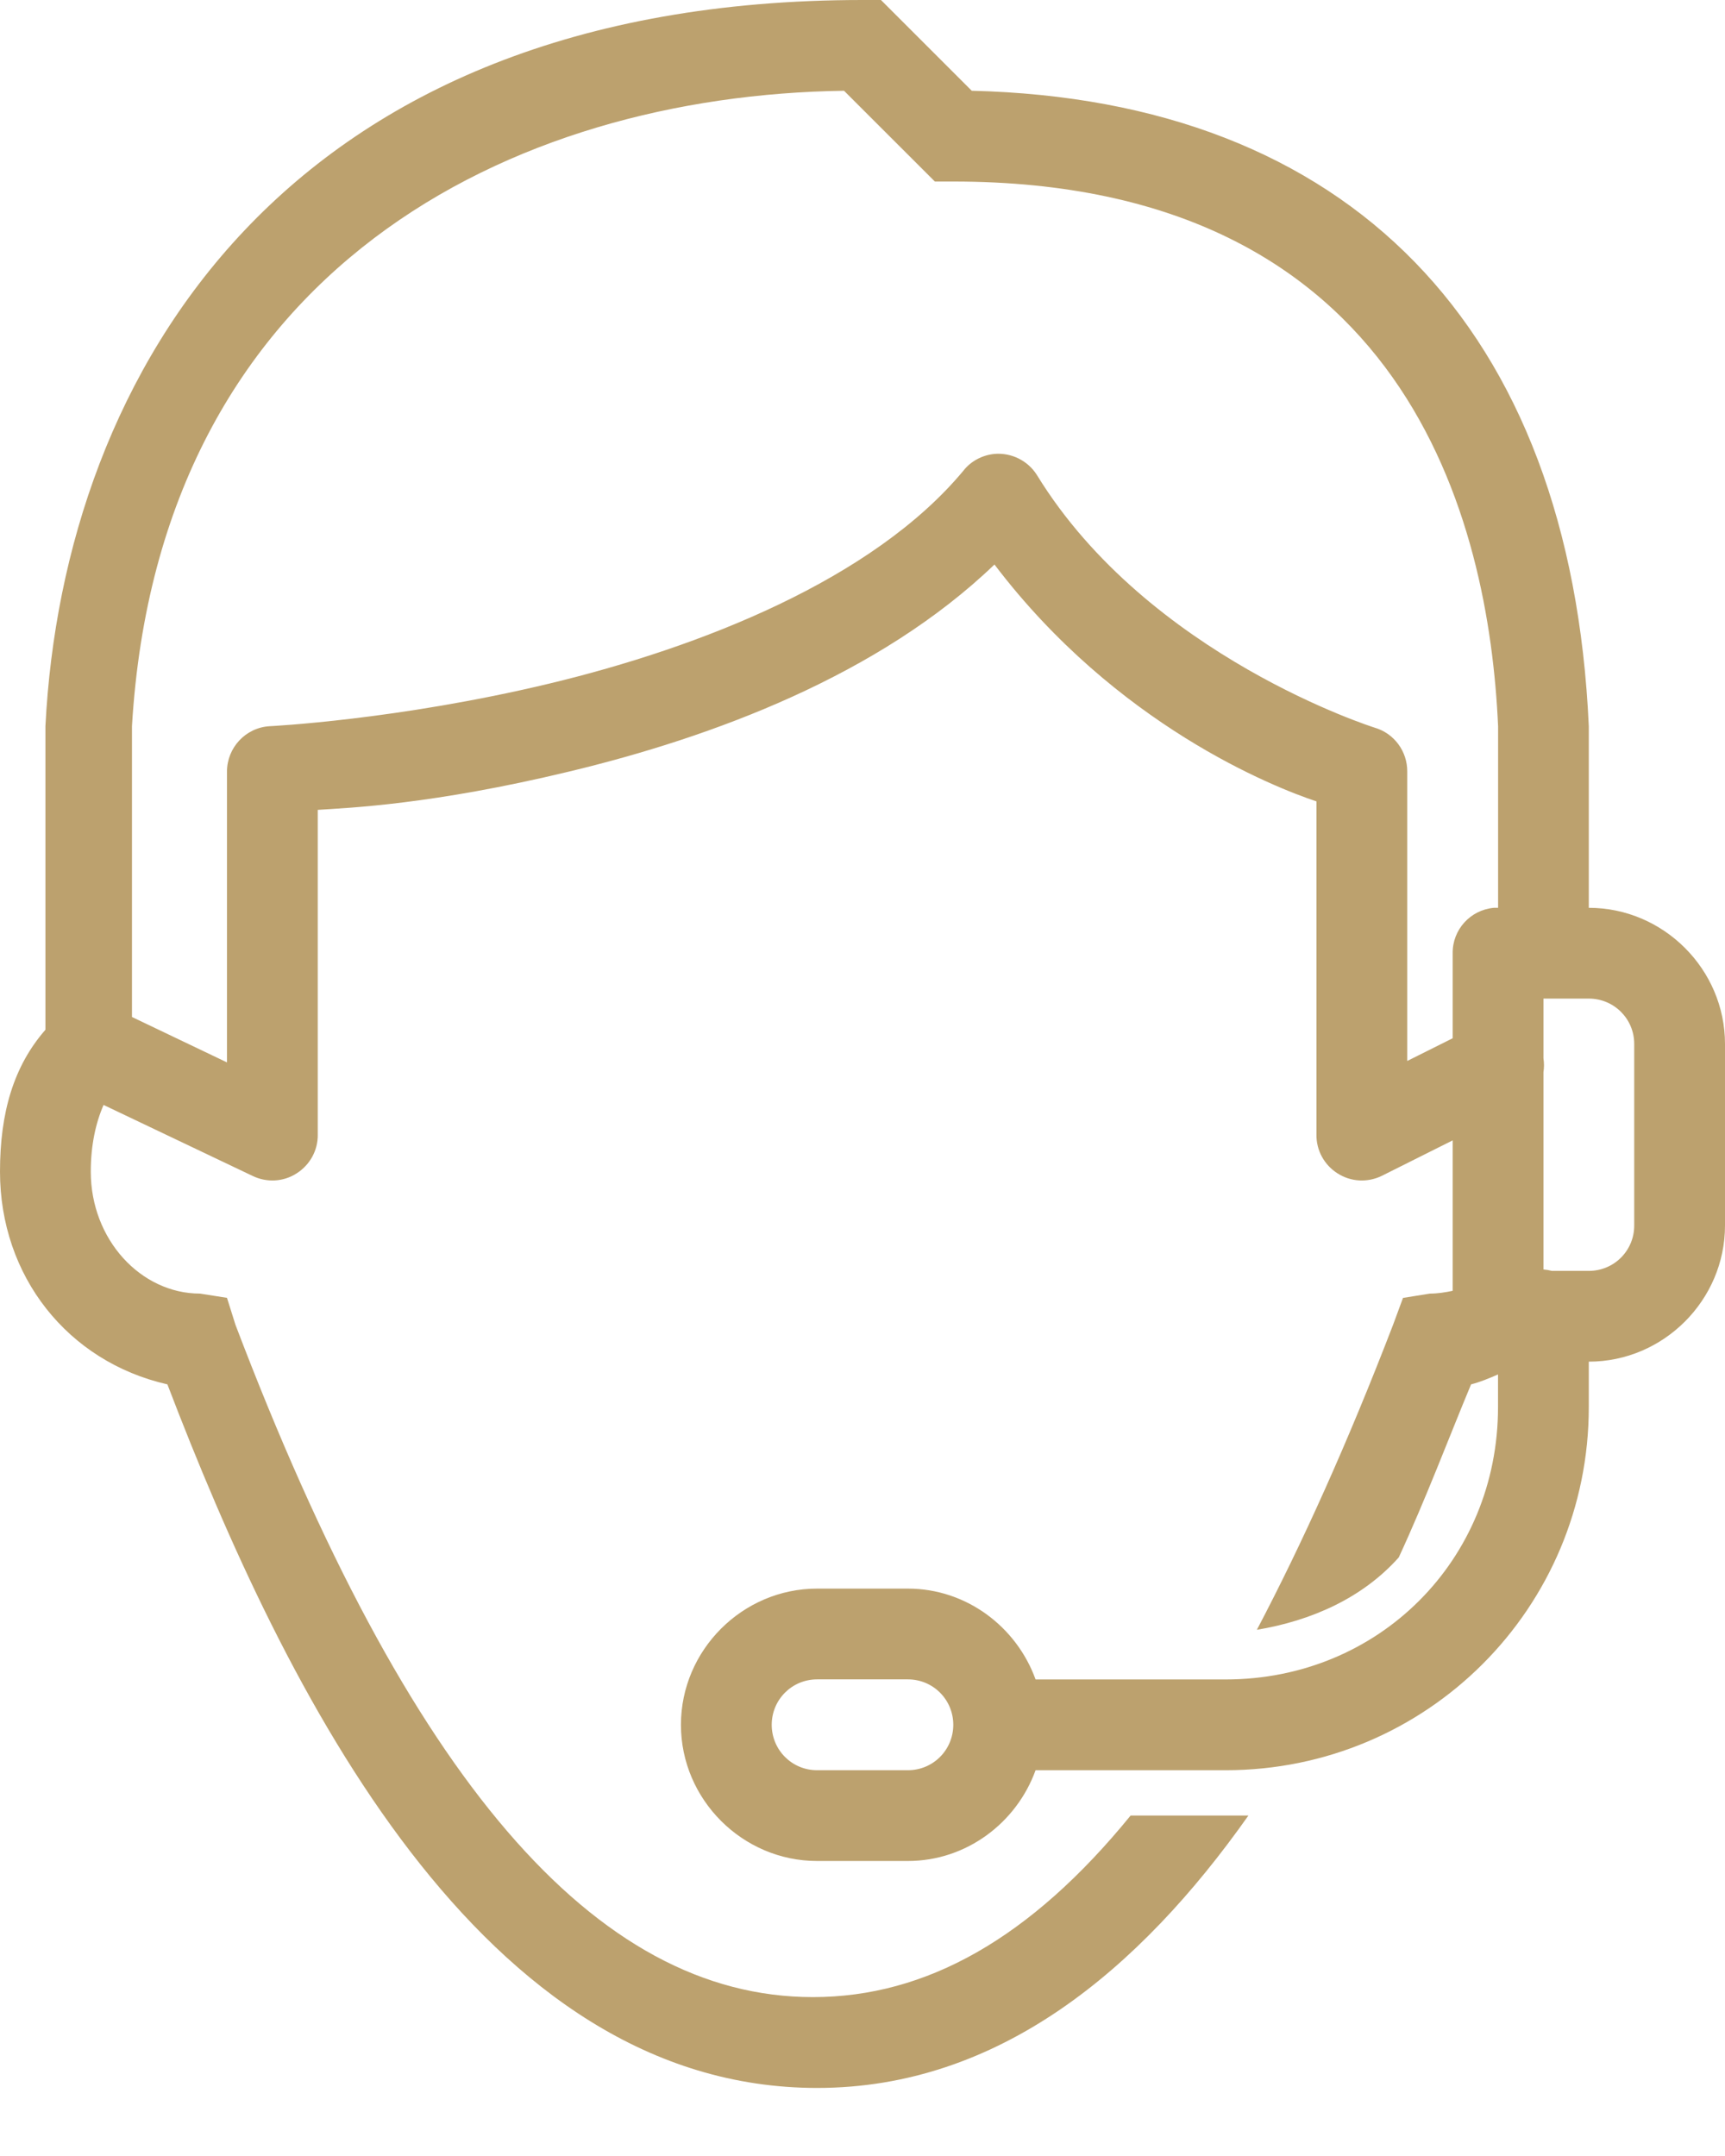 <svg xmlns="http://www.w3.org/2000/svg" width="24" height="30" viewBox="0 0 24 30">
    <g fill="none" fill-rule="evenodd">
        <g fill="#BCA16E" fill-rule="nonzero">
            <g>
                <g>
                    <g>
                        <g>
                            <g>
                                <path d="M12 0C3.98 0 .883 5.178.632 10.105v4.224C.19 14.835 0 15.48 0 16.303c0 1.453.94 2.644 2.329 2.96 1.643 4.295 4.367 9.79 9.04 9.79 2.526 0 4.485-1.643 6-3.79H15.73c-1.389 1.705-2.842 2.526-4.42 2.526-3.033 0-5.633-3.039-8.034-9.355l-.118-.375L2.783 18c-.822 0-1.52-.75-1.52-1.697 0-.37.07-.681.178-.928l2.072.987c.198.096.43.084.614-.035.183-.116.297-.318.294-.538v-4.52c.437-.029 1.586-.073 3.493-.532 2.006-.481 4.32-1.342 5.922-2.882 1.694 2.233 3.885 3.099 4.48 3.296v4.638c-.003.22.11.422.293.538.185.119.417.131.615.035l.987-.494v2.093c-.102.022-.21.039-.316.039l-.375.06-.138.374c-.632 1.643-1.264 3.045-1.895 4.244.757-.126 1.468-.44 1.974-1.007.38-.821.69-1.65 1.006-2.408.126-.032.25-.084.375-.138v.454c0 2.13-1.66 3.79-3.79 3.79h-2.644c-.264-.73-.96-1.264-1.776-1.264h-1.264c-1.038 0-1.894.856-1.894 1.895 0 1.039.856 1.895 1.894 1.895h1.264c.816 0 1.512-.533 1.776-1.263h2.645c2.797 0 5.052-2.255 5.052-5.053v-.632c1.039 0 1.895-.856 1.895-1.894v-2.527c0-1.038-.856-1.894-1.895-1.894v-2.527c-.251-5.558-3.343-8.716-8.585-8.842L12.257 0H12zm-.257 1.263l1.264 1.263h.256c6.316 0 7.453 4.737 7.58 7.58v2.526h-.06c-.326.03-.575.303-.572.631v1.184l-.632.316v-4.026c.002-.284-.183-.533-.454-.612 0 0-3.148-.99-4.697-3.513-.126-.202-.356-.316-.592-.296-.17.017-.329.1-.435.237-1.258 1.51-3.653 2.454-5.763 2.96-2.11.506-3.888.592-3.888.592-.333.02-.592.299-.592.632v4.046l-1.322-.632v-4.046c.38-6.38 5.296-8.778 9.907-8.842zm9.73 12.632h.632c.35 0 .632.281.632.631v2.527c0 .35-.281.631-.632.631h-.513c-.04-.01-.079-.017-.118-.02v-2.743c.01-.067.01-.13 0-.197v-.83zm-10.105 9.473h1.264c.35 0 .631.282.631.632 0 .35-.281.632-.631.632h-1.264c-.35 0-.631-.282-.631-.632 0-.35.281-.632.631-.632z" transform="translate(-756 -1183) translate(0 738) translate(252 280) translate(160 137) translate(320) translate(24 28)"/>
                            </g>
                        </g>
                    </g>
                </g>
            </g>
        </g>
    </g>
</svg>
